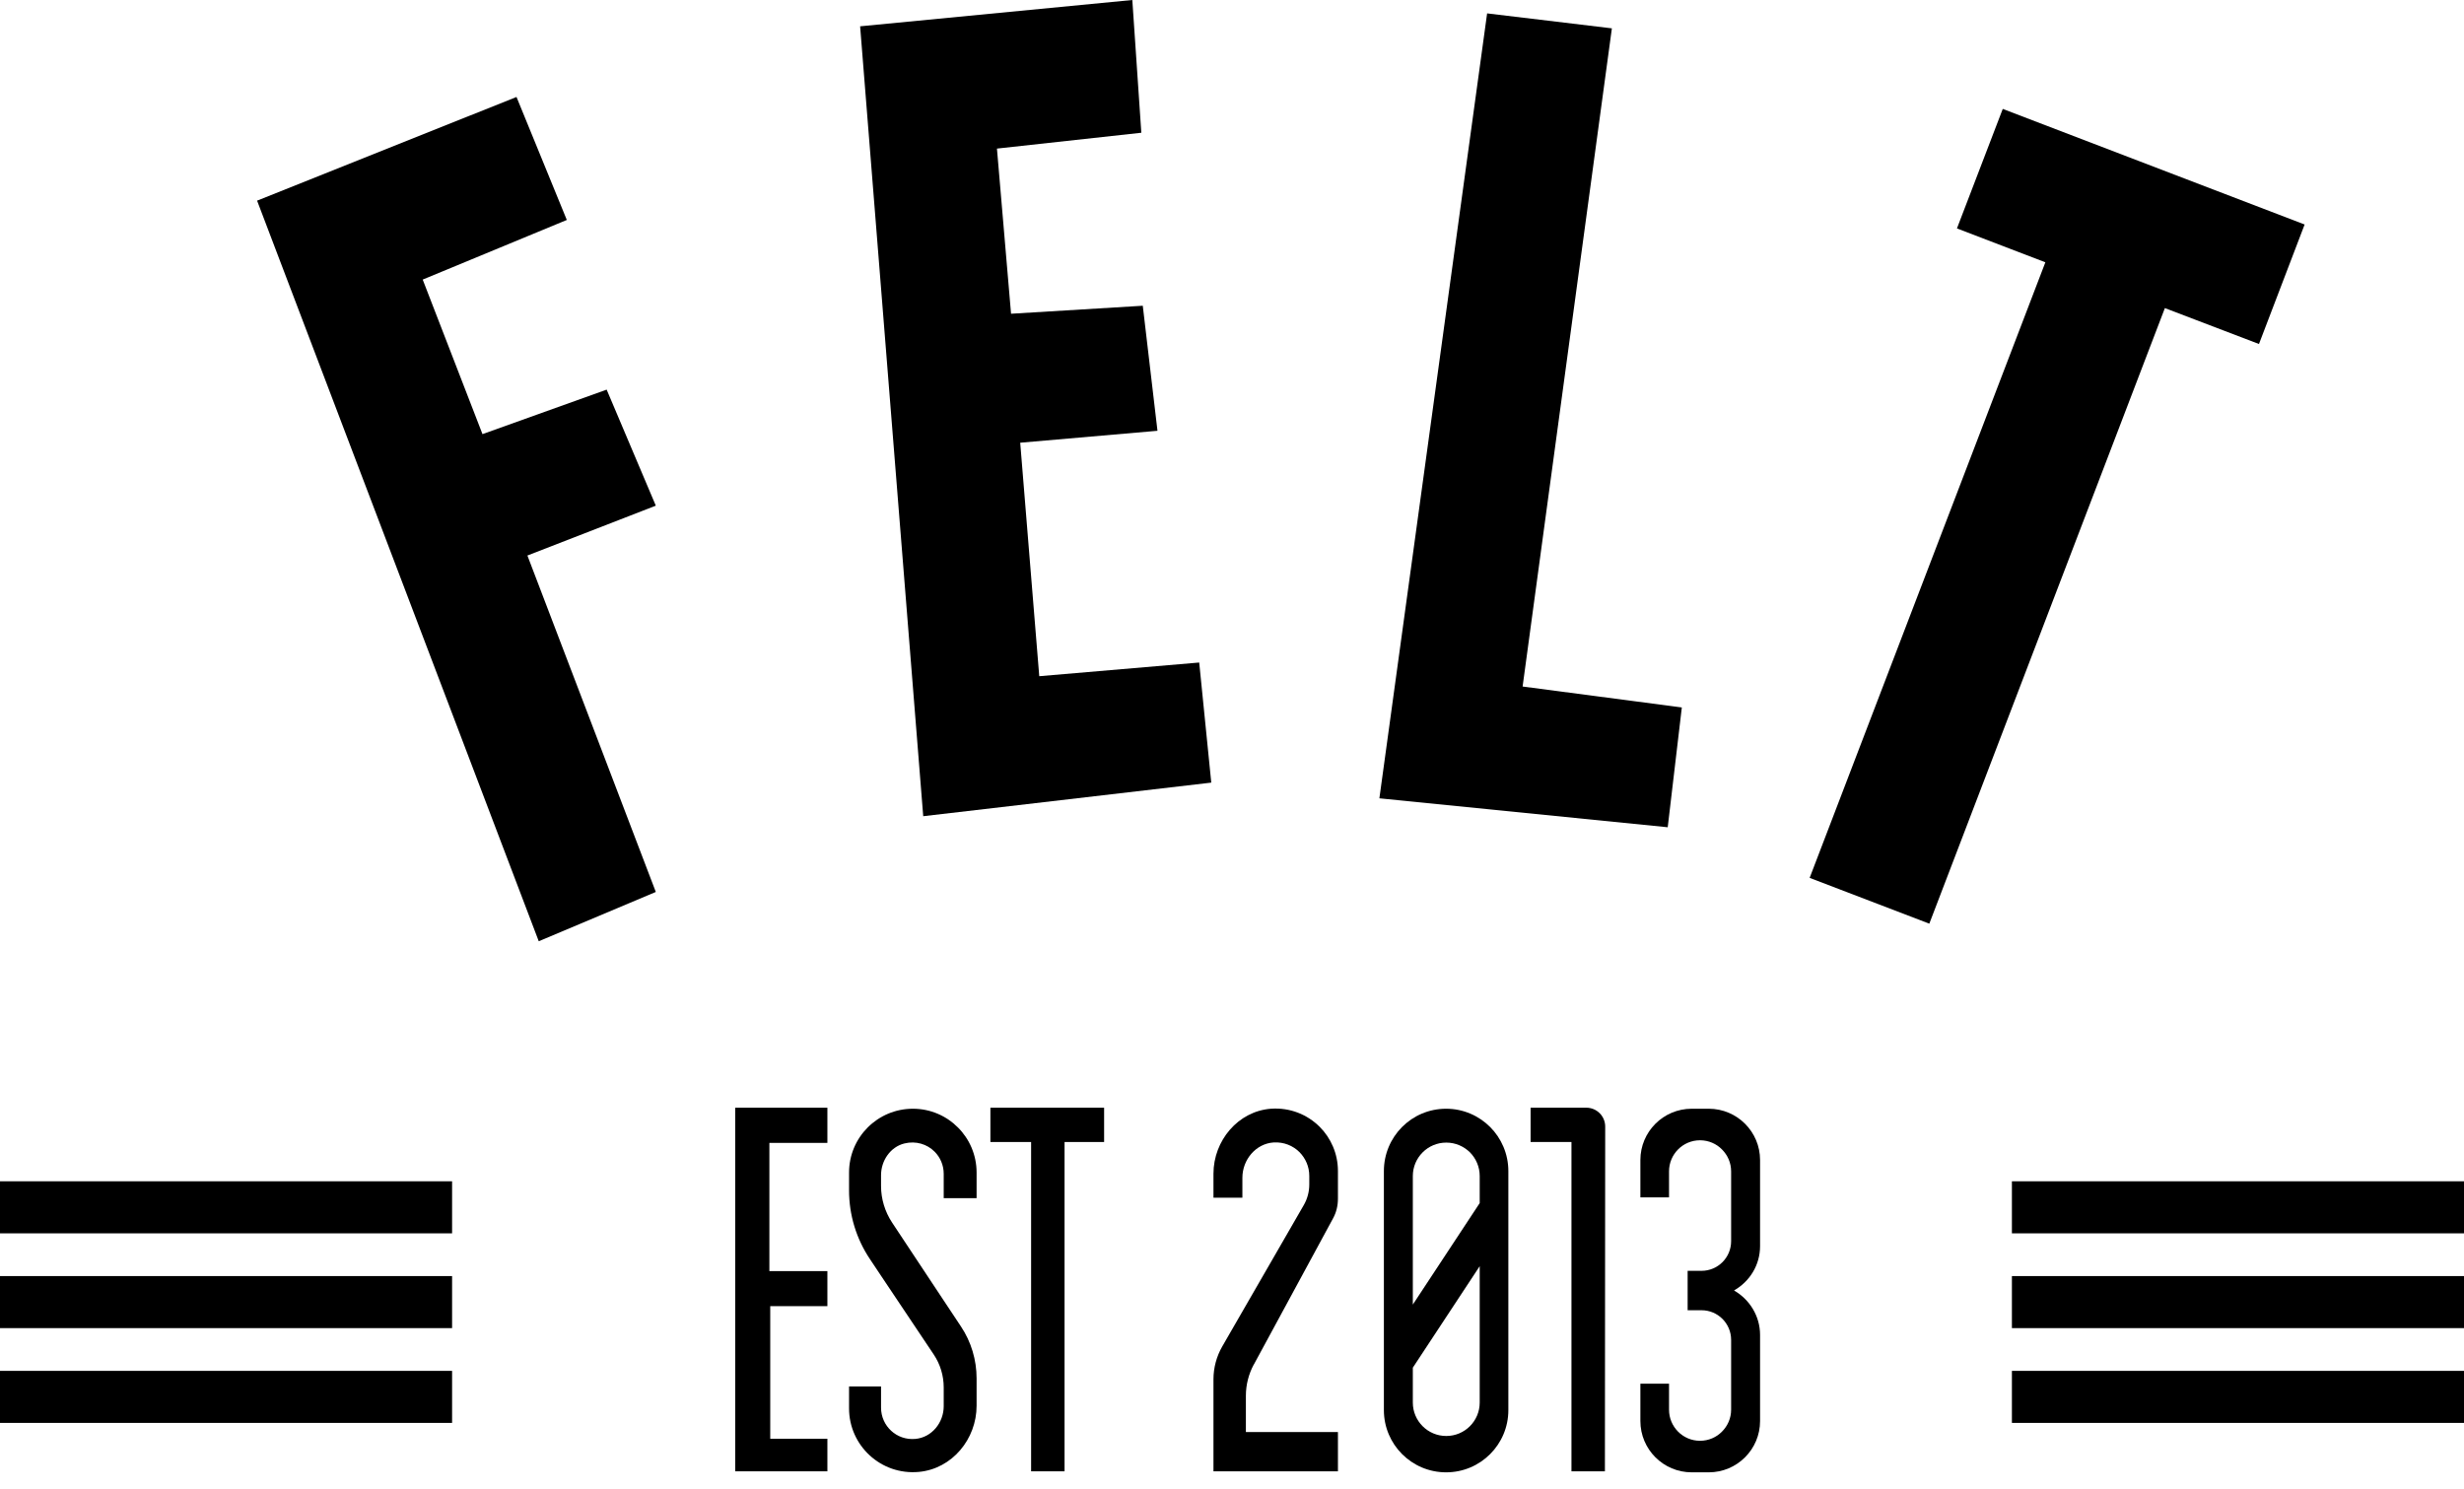 <svg width="134" height="81" viewBox="0 0 134 81" fill="none" xmlns="http://www.w3.org/2000/svg">
<path d="M13.981 10.913L29.299 51.196L35.665 48.515L28.682 30.216L35.665 27.504L32.992 21.193L26.239 23.613L22.988 15.207L30.825 11.964L28.089 5.274L13.981 10.913Z" fill="black"/>
<path d="M65.873 42.568L65.217 36.036L56.518 36.78L55.482 24.08L62.947 23.431L62.148 16.63L54.984 17.065L54.217 8.082L62.069 7.22L61.579 0L46.776 1.431L50.208 44.395L65.873 42.568Z" fill="black"/>
<path d="M90.696 44.996L91.463 38.48L82.804 37.341L87.659 1.542L80.874 0.728L75.015 43.422L90.696 44.996Z" fill="black"/>
<path d="M125.333 12.211L108.916 5.924L106.425 12.424L111.233 14.267L98.414 47.749L104.922 50.24L117.733 16.758L122.85 18.711L125.333 12.211Z" fill="black"/>
<path d="M24.586 64.253H0V67.084H24.586V64.253Z" fill="black"/>
<path d="M24.586 69.408H0V72.239H24.586V69.408Z" fill="black"/>
<path d="M24.586 74.564H0V77.394H24.586V74.564Z" fill="black"/>
<path d="M134 64.253H109.414V67.084H134V64.253Z" fill="black"/>
<path d="M134 69.408H109.414V72.239H134V69.408Z" fill="black"/>
<path d="M134 74.564H109.414V77.394H134V74.564Z" fill="black"/>
<path d="M44.996 60.25H39.983V80.028H44.996V78.256H41.888V71.044H44.996V69.138H41.841V62.164H44.996V60.25Z" fill="black"/>
<path d="M53.861 60.25V62.116H56.075V80.028H57.894V62.116H60.045V60.25H53.861Z" fill="black"/>
<path d="M83.239 60.25V62.116H85.461V80.028H87.28L87.296 61.278C87.296 60.709 86.837 60.25 86.268 60.25H83.247H83.239Z" fill="black"/>
<path d="M95.718 67.779V63.097C95.718 61.555 94.468 60.306 92.926 60.306H92.001C90.459 60.306 89.209 61.555 89.209 63.097V65.129H90.767V63.714C90.767 62.781 91.519 62.022 92.452 62.022C92.918 62.022 93.345 62.212 93.646 62.52C93.954 62.828 94.144 63.247 94.144 63.714V67.51C94.144 68.403 93.424 69.123 92.531 69.123H91.779V71.266H92.531C93.424 71.266 94.144 71.986 94.144 72.879V76.675C94.144 77.142 93.954 77.561 93.646 77.869C93.345 78.178 92.918 78.367 92.452 78.367C91.519 78.367 90.767 77.608 90.767 76.675V75.26H89.209V77.292C89.209 78.834 90.459 80.083 92.001 80.083H92.926C94.468 80.083 95.718 78.834 95.718 77.292V72.61C95.718 71.575 95.14 70.673 94.302 70.191C95.148 69.708 95.718 68.815 95.718 67.779Z" fill="black"/>
<path d="M68.19 74.215L72.492 66.276C72.674 65.944 72.761 65.58 72.761 65.2V63.69C72.761 62.757 72.381 61.903 71.772 61.294C71.1 60.622 70.159 60.234 69.123 60.305C67.328 60.44 65.992 62.045 65.992 63.84V65.145H67.565V64.061C67.565 63.081 68.293 62.203 69.266 62.14C69.819 62.108 70.317 62.314 70.673 62.67C70.998 63.002 71.203 63.453 71.203 63.959V64.425C71.203 64.821 71.1 65.208 70.903 65.548L66.466 73.243C66.158 73.78 65.992 74.397 65.992 75.022V80.028H72.761V77.892H67.755V75.915C67.755 75.322 67.906 74.737 68.182 74.223L68.19 74.215Z" fill="black"/>
<path d="M81.04 61.302C80.424 60.685 79.578 60.306 78.644 60.306C76.77 60.306 75.26 61.824 75.26 63.698V76.699C75.26 78.565 76.77 80.083 78.644 80.083C80.519 80.083 82.029 78.565 82.029 76.699V63.698C82.029 62.765 81.649 61.911 81.04 61.302ZM76.834 63.967C76.834 62.963 77.648 62.148 78.652 62.148C79.158 62.148 79.609 62.354 79.941 62.678C80.266 63.01 80.471 63.461 80.471 63.967V65.438L76.834 70.958V63.967ZM80.471 76.288C80.471 77.292 79.657 78.106 78.652 78.106C77.648 78.106 76.834 77.292 76.834 76.288V74.39L80.471 68.87V76.288Z" fill="black"/>
<path d="M53.11 65.177V63.777C53.11 62.82 52.722 61.95 52.097 61.326C51.465 60.693 50.603 60.306 49.646 60.306C47.724 60.306 46.174 61.864 46.174 63.777V64.75C46.174 66.086 46.57 67.383 47.313 68.49L47.914 69.392L50.777 73.67C51.133 74.2 51.322 74.825 51.322 75.465V76.485C51.322 77.379 50.674 78.186 49.78 78.265C48.76 78.359 47.914 77.561 47.914 76.564V75.41H46.174V76.604C46.174 78.628 47.906 80.249 49.97 80.06C51.773 79.894 53.11 78.28 53.11 76.462V74.975C53.11 73.971 52.817 72.982 52.256 72.144L51.322 70.736L48.515 66.498C48.128 65.912 47.914 65.216 47.914 64.513V63.92C47.914 63.129 48.42 62.386 49.179 62.196C49.812 62.038 50.421 62.235 50.824 62.639C51.133 62.947 51.322 63.374 51.322 63.848V65.169H53.11V65.177Z" fill="black"/>
</svg>
